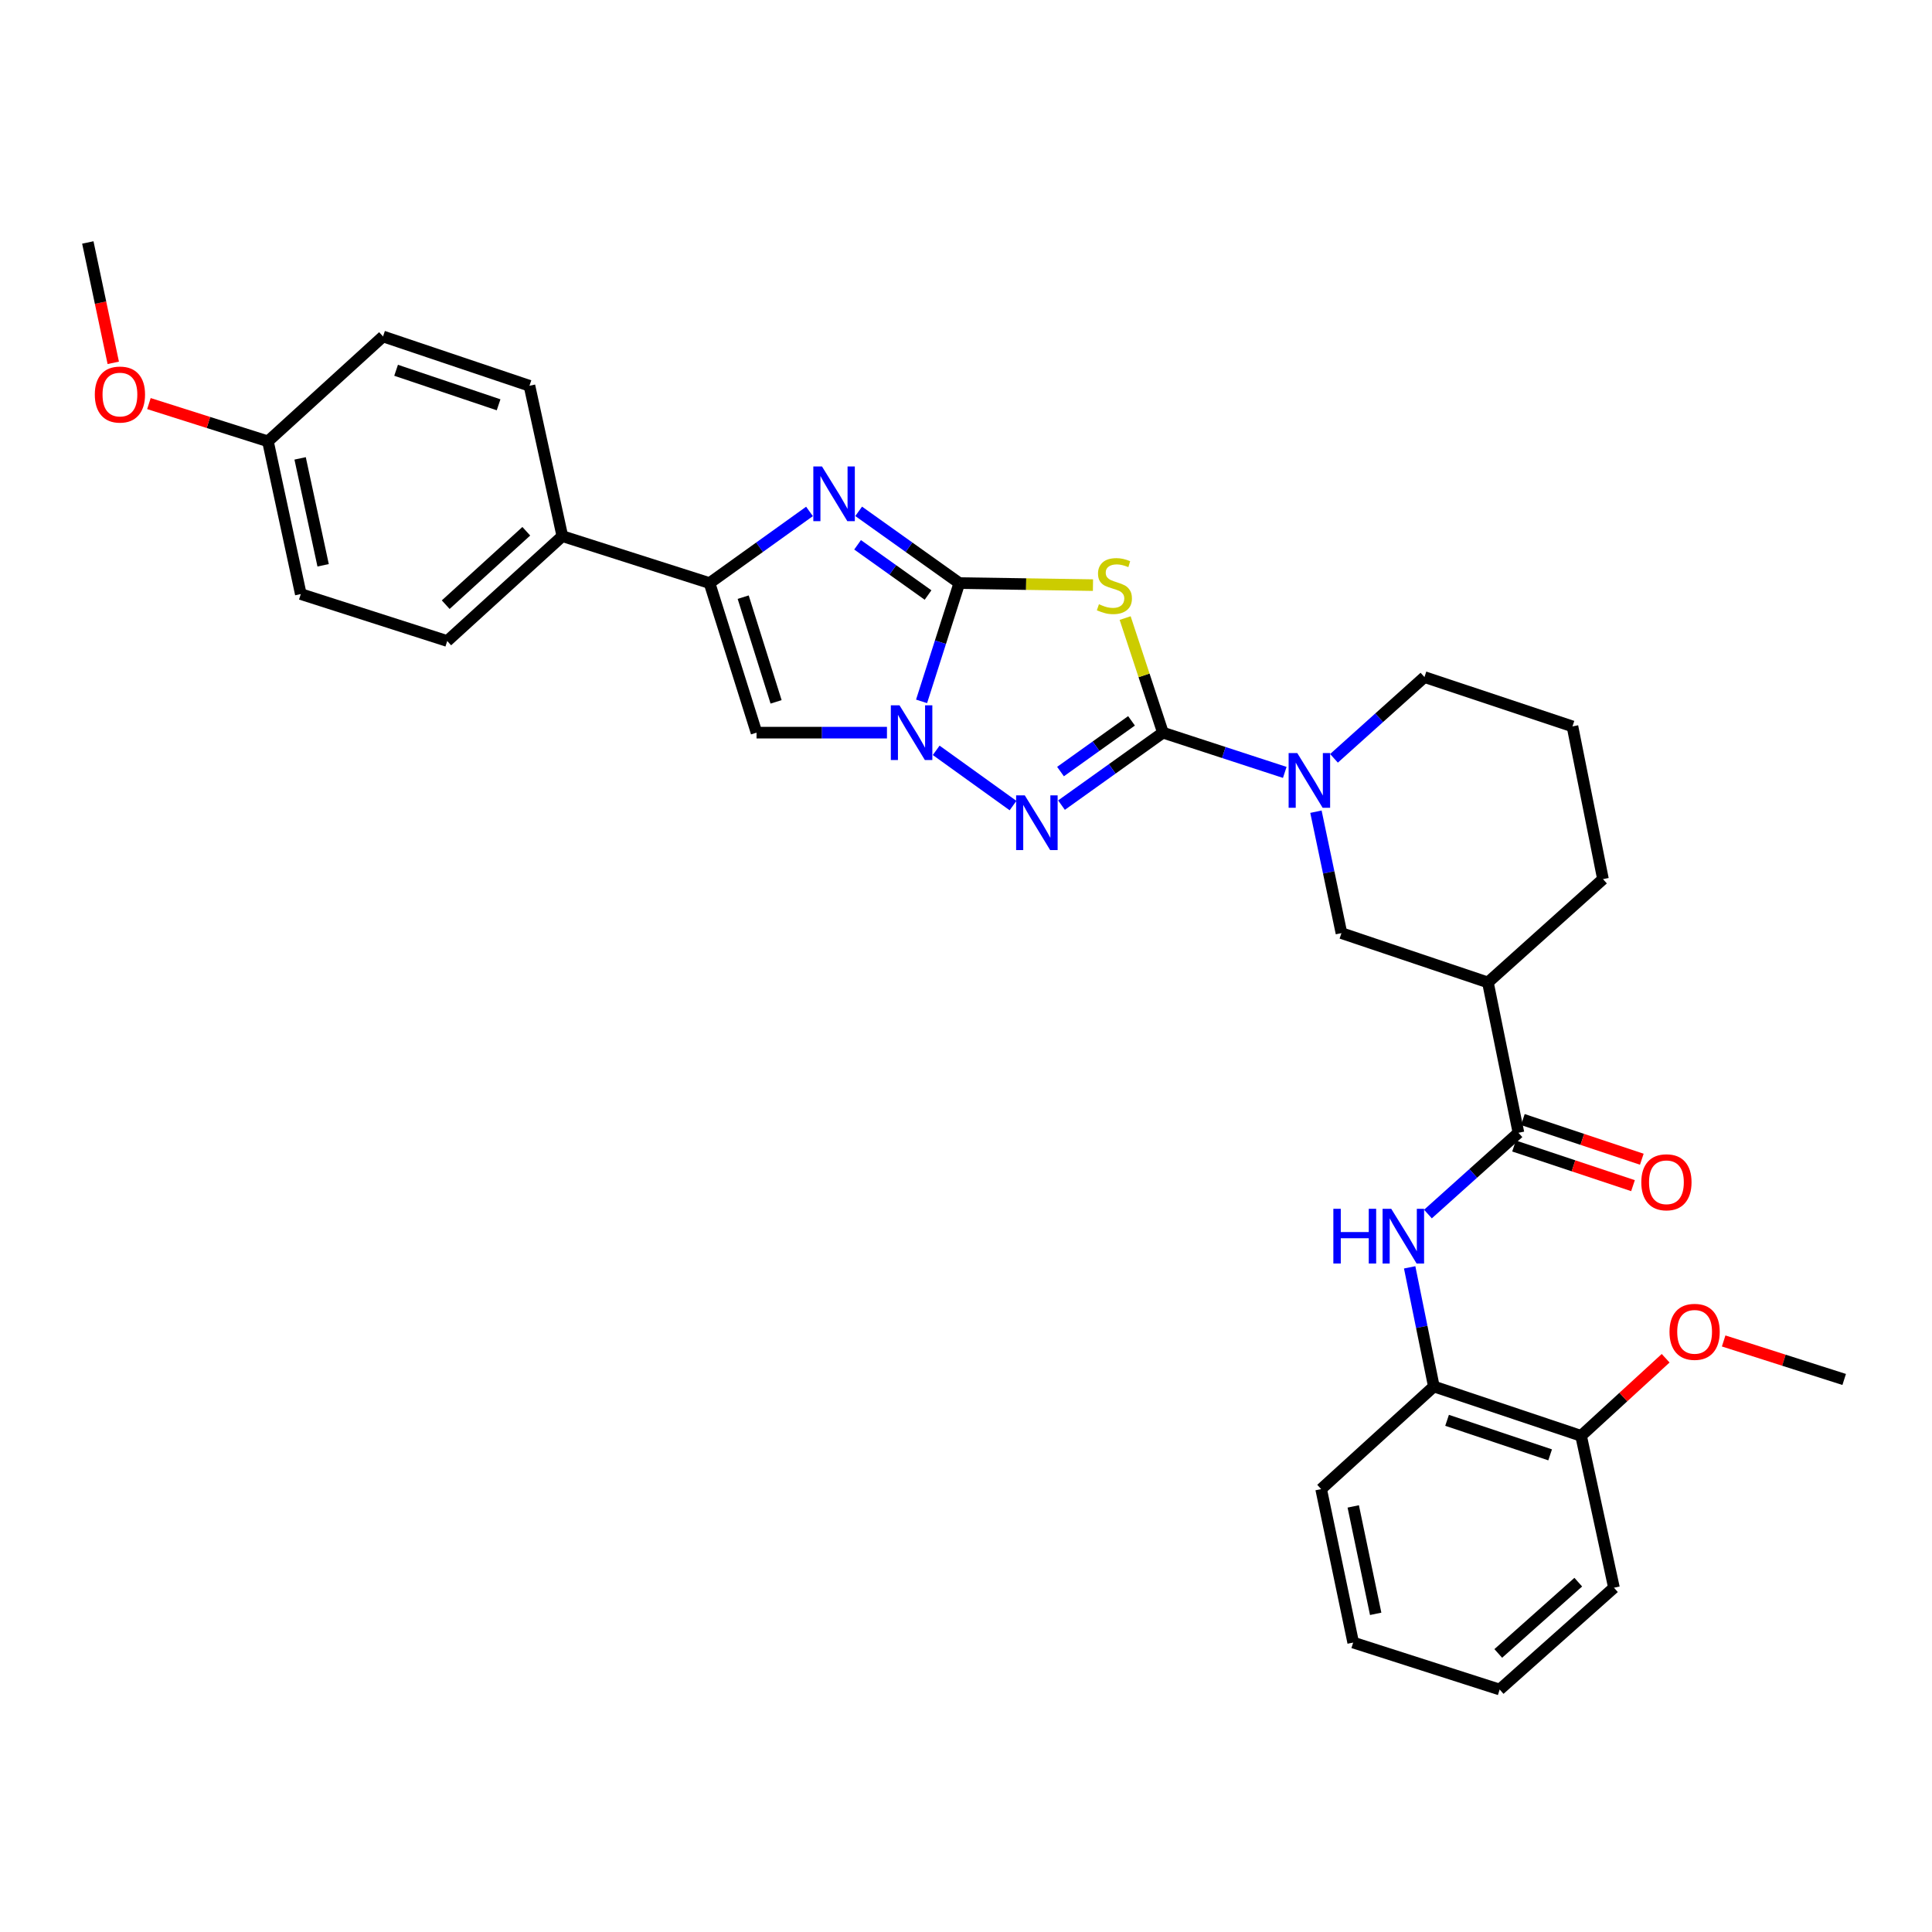 <?xml version='1.0' encoding='iso-8859-1'?>
<svg version='1.1' baseProfile='full'
              xmlns='http://www.w3.org/2000/svg'
                      xmlns:rdkit='http://www.rdkit.org/xml'
                      xmlns:xlink='http://www.w3.org/1999/xlink'
                  xml:space='preserve'
width='1000px' height='1000px' viewBox='0 0 1000 1000'>
<!-- END OF HEADER -->
<rect style='opacity:1.0;fill:#FFFFFF;stroke:none' width='1000' height='1000' x='0' y='0'> </rect>
<path class='bond-1' d='M 496.545,301.802 L 531.132,302.331' style='fill:none;fill-rule:evenodd;stroke:#000000;stroke-width:6px;stroke-linecap:butt;stroke-linejoin:miter;stroke-opacity:1' />
<path class='bond-1' d='M 531.132,302.331 L 565.72,302.86' style='fill:none;fill-rule:evenodd;stroke:#CCCC00;stroke-width:6px;stroke-linecap:butt;stroke-linejoin:miter;stroke-opacity:1' />
<path class='bond-2' d='M 496.545,301.802 L 486.774,332.414' style='fill:none;fill-rule:evenodd;stroke:#000000;stroke-width:6px;stroke-linecap:butt;stroke-linejoin:miter;stroke-opacity:1' />
<path class='bond-2' d='M 486.774,332.414 L 477.003,363.027' style='fill:none;fill-rule:evenodd;stroke:#0000FF;stroke-width:6px;stroke-linecap:butt;stroke-linejoin:miter;stroke-opacity:1' />
<path class='bond-4' d='M 496.545,301.802 L 470.495,283.237' style='fill:none;fill-rule:evenodd;stroke:#000000;stroke-width:6px;stroke-linecap:butt;stroke-linejoin:miter;stroke-opacity:1' />
<path class='bond-4' d='M 470.495,283.237 L 444.446,264.671' style='fill:none;fill-rule:evenodd;stroke:#0000FF;stroke-width:6px;stroke-linecap:butt;stroke-linejoin:miter;stroke-opacity:1' />
<path class='bond-4' d='M 480.354,307.985 L 462.12,294.989' style='fill:none;fill-rule:evenodd;stroke:#000000;stroke-width:6px;stroke-linecap:butt;stroke-linejoin:miter;stroke-opacity:1' />
<path class='bond-4' d='M 462.12,294.989 L 443.885,281.993' style='fill:none;fill-rule:evenodd;stroke:#0000FF;stroke-width:6px;stroke-linecap:butt;stroke-linejoin:miter;stroke-opacity:1' />
<path class='bond-0' d='M 601.933,379.218 L 592.154,349.566' style='fill:none;fill-rule:evenodd;stroke:#000000;stroke-width:6px;stroke-linecap:butt;stroke-linejoin:miter;stroke-opacity:1' />
<path class='bond-0' d='M 592.154,349.566 L 582.375,319.915' style='fill:none;fill-rule:evenodd;stroke:#CCCC00;stroke-width:6px;stroke-linecap:butt;stroke-linejoin:miter;stroke-opacity:1' />
<path class='bond-7' d='M 601.933,379.218 L 633.465,389.507' style='fill:none;fill-rule:evenodd;stroke:#000000;stroke-width:6px;stroke-linecap:butt;stroke-linejoin:miter;stroke-opacity:1' />
<path class='bond-7' d='M 633.465,389.507 L 664.996,399.797' style='fill:none;fill-rule:evenodd;stroke:#0000FF;stroke-width:6px;stroke-linecap:butt;stroke-linejoin:miter;stroke-opacity:1' />
<path class='bond-33' d='M 601.933,379.218 L 575.683,397.975' style='fill:none;fill-rule:evenodd;stroke:#000000;stroke-width:6px;stroke-linecap:butt;stroke-linejoin:miter;stroke-opacity:1' />
<path class='bond-33' d='M 575.683,397.975 L 549.432,416.732' style='fill:none;fill-rule:evenodd;stroke:#0000FF;stroke-width:6px;stroke-linecap:butt;stroke-linejoin:miter;stroke-opacity:1' />
<path class='bond-33' d='M 585.668,373.104 L 567.293,386.234' style='fill:none;fill-rule:evenodd;stroke:#000000;stroke-width:6px;stroke-linecap:butt;stroke-linejoin:miter;stroke-opacity:1' />
<path class='bond-33' d='M 567.293,386.234 L 548.917,399.364' style='fill:none;fill-rule:evenodd;stroke:#0000FF;stroke-width:6px;stroke-linecap:butt;stroke-linejoin:miter;stroke-opacity:1' />
<path class='bond-3' d='M 484.572,388.374 L 524.343,416.965' style='fill:none;fill-rule:evenodd;stroke:#0000FF;stroke-width:6px;stroke-linecap:butt;stroke-linejoin:miter;stroke-opacity:1' />
<path class='bond-6' d='M 459.089,379.218 L 425.335,379.218' style='fill:none;fill-rule:evenodd;stroke:#0000FF;stroke-width:6px;stroke-linecap:butt;stroke-linejoin:miter;stroke-opacity:1' />
<path class='bond-6' d='M 425.335,379.218 L 391.581,379.218' style='fill:none;fill-rule:evenodd;stroke:#000000;stroke-width:6px;stroke-linecap:butt;stroke-linejoin:miter;stroke-opacity:1' />
<path class='bond-5' d='M 418.993,264.718 L 393.125,283.26' style='fill:none;fill-rule:evenodd;stroke:#0000FF;stroke-width:6px;stroke-linecap:butt;stroke-linejoin:miter;stroke-opacity:1' />
<path class='bond-5' d='M 393.125,283.26 L 367.256,301.802' style='fill:none;fill-rule:evenodd;stroke:#000000;stroke-width:6px;stroke-linecap:butt;stroke-linejoin:miter;stroke-opacity:1' />
<path class='bond-13' d='M 367.256,301.802 L 291.067,277.502' style='fill:none;fill-rule:evenodd;stroke:#000000;stroke-width:6px;stroke-linecap:butt;stroke-linejoin:miter;stroke-opacity:1' />
<path class='bond-32' d='M 367.256,301.802 L 391.581,379.218' style='fill:none;fill-rule:evenodd;stroke:#000000;stroke-width:6px;stroke-linecap:butt;stroke-linejoin:miter;stroke-opacity:1' />
<path class='bond-32' d='M 384.673,309.089 L 401.7,363.28' style='fill:none;fill-rule:evenodd;stroke:#000000;stroke-width:6px;stroke-linecap:butt;stroke-linejoin:miter;stroke-opacity:1' />
<path class='bond-11' d='M 681.129,420.131 L 687.731,451.555' style='fill:none;fill-rule:evenodd;stroke:#0000FF;stroke-width:6px;stroke-linecap:butt;stroke-linejoin:miter;stroke-opacity:1' />
<path class='bond-11' d='M 687.731,451.555 L 694.333,482.979' style='fill:none;fill-rule:evenodd;stroke:#000000;stroke-width:6px;stroke-linecap:butt;stroke-linejoin:miter;stroke-opacity:1' />
<path class='bond-18' d='M 690.471,392.508 L 713.885,371.48' style='fill:none;fill-rule:evenodd;stroke:#0000FF;stroke-width:6px;stroke-linecap:butt;stroke-linejoin:miter;stroke-opacity:1' />
<path class='bond-18' d='M 713.885,371.48 L 737.298,350.452' style='fill:none;fill-rule:evenodd;stroke:#000000;stroke-width:6px;stroke-linecap:butt;stroke-linejoin:miter;stroke-opacity:1' />
<path class='bond-8' d='M 785.948,586.323 L 770.138,508.506' style='fill:none;fill-rule:evenodd;stroke:#000000;stroke-width:6px;stroke-linecap:butt;stroke-linejoin:miter;stroke-opacity:1' />
<path class='bond-10' d='M 785.948,586.323 L 762.526,607.356' style='fill:none;fill-rule:evenodd;stroke:#000000;stroke-width:6px;stroke-linecap:butt;stroke-linejoin:miter;stroke-opacity:1' />
<path class='bond-10' d='M 762.526,607.356 L 739.105,628.389' style='fill:none;fill-rule:evenodd;stroke:#0000FF;stroke-width:6px;stroke-linecap:butt;stroke-linejoin:miter;stroke-opacity:1' />
<path class='bond-14' d='M 783.666,593.168 L 814.452,603.432' style='fill:none;fill-rule:evenodd;stroke:#000000;stroke-width:6px;stroke-linecap:butt;stroke-linejoin:miter;stroke-opacity:1' />
<path class='bond-14' d='M 814.452,603.432 L 845.237,613.697' style='fill:none;fill-rule:evenodd;stroke:#FF0000;stroke-width:6px;stroke-linecap:butt;stroke-linejoin:miter;stroke-opacity:1' />
<path class='bond-14' d='M 788.23,579.478 L 819.016,589.742' style='fill:none;fill-rule:evenodd;stroke:#000000;stroke-width:6px;stroke-linecap:butt;stroke-linejoin:miter;stroke-opacity:1' />
<path class='bond-14' d='M 819.016,589.742 L 849.802,600.006' style='fill:none;fill-rule:evenodd;stroke:#FF0000;stroke-width:6px;stroke-linecap:butt;stroke-linejoin:miter;stroke-opacity:1' />
<path class='bond-9' d='M 770.138,508.506 L 694.333,482.979' style='fill:none;fill-rule:evenodd;stroke:#000000;stroke-width:6px;stroke-linecap:butt;stroke-linejoin:miter;stroke-opacity:1' />
<path class='bond-35' d='M 770.138,508.506 L 829.699,455.031' style='fill:none;fill-rule:evenodd;stroke:#000000;stroke-width:6px;stroke-linecap:butt;stroke-linejoin:miter;stroke-opacity:1' />
<path class='bond-12' d='M 729.64,655.976 L 735.898,686.808' style='fill:none;fill-rule:evenodd;stroke:#0000FF;stroke-width:6px;stroke-linecap:butt;stroke-linejoin:miter;stroke-opacity:1' />
<path class='bond-12' d='M 735.898,686.808 L 742.157,717.64' style='fill:none;fill-rule:evenodd;stroke:#000000;stroke-width:6px;stroke-linecap:butt;stroke-linejoin:miter;stroke-opacity:1' />
<path class='bond-15' d='M 742.157,717.64 L 818.362,743.183' style='fill:none;fill-rule:evenodd;stroke:#000000;stroke-width:6px;stroke-linecap:butt;stroke-linejoin:miter;stroke-opacity:1' />
<path class='bond-15' d='M 749.001,735.154 L 802.345,753.035' style='fill:none;fill-rule:evenodd;stroke:#000000;stroke-width:6px;stroke-linecap:butt;stroke-linejoin:miter;stroke-opacity:1' />
<path class='bond-26' d='M 742.157,717.64 L 683.823,770.755' style='fill:none;fill-rule:evenodd;stroke:#000000;stroke-width:6px;stroke-linecap:butt;stroke-linejoin:miter;stroke-opacity:1' />
<path class='bond-16' d='M 291.067,277.502 L 231.482,331.787' style='fill:none;fill-rule:evenodd;stroke:#000000;stroke-width:6px;stroke-linecap:butt;stroke-linejoin:miter;stroke-opacity:1' />
<path class='bond-16' d='M 272.41,274.977 L 230.701,312.977' style='fill:none;fill-rule:evenodd;stroke:#000000;stroke-width:6px;stroke-linecap:butt;stroke-linejoin:miter;stroke-opacity:1' />
<path class='bond-17' d='M 291.067,277.502 L 274.046,199.677' style='fill:none;fill-rule:evenodd;stroke:#000000;stroke-width:6px;stroke-linecap:butt;stroke-linejoin:miter;stroke-opacity:1' />
<path class='bond-23' d='M 818.362,743.183 L 840.249,723.106' style='fill:none;fill-rule:evenodd;stroke:#000000;stroke-width:6px;stroke-linecap:butt;stroke-linejoin:miter;stroke-opacity:1' />
<path class='bond-23' d='M 840.249,723.106 L 862.136,703.028' style='fill:none;fill-rule:evenodd;stroke:#FF0000;stroke-width:6px;stroke-linecap:butt;stroke-linejoin:miter;stroke-opacity:1' />
<path class='bond-27' d='M 818.362,743.183 L 835.383,821.802' style='fill:none;fill-rule:evenodd;stroke:#000000;stroke-width:6px;stroke-linecap:butt;stroke-linejoin:miter;stroke-opacity:1' />
<path class='bond-21' d='M 231.482,331.787 L 155.694,307.487' style='fill:none;fill-rule:evenodd;stroke:#000000;stroke-width:6px;stroke-linecap:butt;stroke-linejoin:miter;stroke-opacity:1' />
<path class='bond-20' d='M 274.046,199.677 L 198.258,174.15' style='fill:none;fill-rule:evenodd;stroke:#000000;stroke-width:6px;stroke-linecap:butt;stroke-linejoin:miter;stroke-opacity:1' />
<path class='bond-20' d='M 258.071,209.524 L 205.02,191.655' style='fill:none;fill-rule:evenodd;stroke:#000000;stroke-width:6px;stroke-linecap:butt;stroke-linejoin:miter;stroke-opacity:1' />
<path class='bond-25' d='M 737.298,350.452 L 813.905,375.979' style='fill:none;fill-rule:evenodd;stroke:#000000;stroke-width:6px;stroke-linecap:butt;stroke-linejoin:miter;stroke-opacity:1' />
<path class='bond-19' d='M 138.681,228.435 L 198.258,174.15' style='fill:none;fill-rule:evenodd;stroke:#000000;stroke-width:6px;stroke-linecap:butt;stroke-linejoin:miter;stroke-opacity:1' />
<path class='bond-24' d='M 138.681,228.435 L 107.882,218.665' style='fill:none;fill-rule:evenodd;stroke:#000000;stroke-width:6px;stroke-linecap:butt;stroke-linejoin:miter;stroke-opacity:1' />
<path class='bond-24' d='M 107.882,218.665 L 77.084,208.896' style='fill:none;fill-rule:evenodd;stroke:#FF0000;stroke-width:6px;stroke-linecap:butt;stroke-linejoin:miter;stroke-opacity:1' />
<path class='bond-34' d='M 138.681,228.435 L 155.694,307.487' style='fill:none;fill-rule:evenodd;stroke:#000000;stroke-width:6px;stroke-linecap:butt;stroke-linejoin:miter;stroke-opacity:1' />
<path class='bond-34' d='M 155.341,237.257 L 167.25,292.593' style='fill:none;fill-rule:evenodd;stroke:#000000;stroke-width:6px;stroke-linecap:butt;stroke-linejoin:miter;stroke-opacity:1' />
<path class='bond-22' d='M 829.699,455.031 L 813.905,375.979' style='fill:none;fill-rule:evenodd;stroke:#000000;stroke-width:6px;stroke-linecap:butt;stroke-linejoin:miter;stroke-opacity:1' />
<path class='bond-28' d='M 892.161,694.077 L 923.353,704.042' style='fill:none;fill-rule:evenodd;stroke:#FF0000;stroke-width:6px;stroke-linecap:butt;stroke-linejoin:miter;stroke-opacity:1' />
<path class='bond-28' d='M 923.353,704.042 L 954.545,714.008' style='fill:none;fill-rule:evenodd;stroke:#000000;stroke-width:6px;stroke-linecap:butt;stroke-linejoin:miter;stroke-opacity:1' />
<path class='bond-29' d='M 58.623,187.805 L 52.039,156.653' style='fill:none;fill-rule:evenodd;stroke:#FF0000;stroke-width:6px;stroke-linecap:butt;stroke-linejoin:miter;stroke-opacity:1' />
<path class='bond-29' d='M 52.039,156.653 L 45.455,125.5' style='fill:none;fill-rule:evenodd;stroke:#000000;stroke-width:6px;stroke-linecap:butt;stroke-linejoin:miter;stroke-opacity:1' />
<path class='bond-30' d='M 683.823,770.755 L 700.41,850.183' style='fill:none;fill-rule:evenodd;stroke:#000000;stroke-width:6px;stroke-linecap:butt;stroke-linejoin:miter;stroke-opacity:1' />
<path class='bond-30' d='M 700.437,779.719 L 712.049,835.319' style='fill:none;fill-rule:evenodd;stroke:#000000;stroke-width:6px;stroke-linecap:butt;stroke-linejoin:miter;stroke-opacity:1' />
<path class='bond-36' d='M 835.383,821.802 L 776.223,874.5' style='fill:none;fill-rule:evenodd;stroke:#000000;stroke-width:6px;stroke-linecap:butt;stroke-linejoin:miter;stroke-opacity:1' />
<path class='bond-36' d='M 816.91,818.93 L 775.498,855.819' style='fill:none;fill-rule:evenodd;stroke:#000000;stroke-width:6px;stroke-linecap:butt;stroke-linejoin:miter;stroke-opacity:1' />
<path class='bond-31' d='M 700.41,850.183 L 776.223,874.5' style='fill:none;fill-rule:evenodd;stroke:#000000;stroke-width:6px;stroke-linecap:butt;stroke-linejoin:miter;stroke-opacity:1' />
<path  class='atom-2' d='M 568.807 312.749
Q 569.127 312.869, 570.447 313.429
Q 571.767 313.989, 573.207 314.349
Q 574.687 314.669, 576.127 314.669
Q 578.807 314.669, 580.367 313.389
Q 581.927 312.069, 581.927 309.789
Q 581.927 308.229, 581.127 307.269
Q 580.367 306.309, 579.167 305.789
Q 577.967 305.269, 575.967 304.669
Q 573.447 303.909, 571.927 303.189
Q 570.447 302.469, 569.367 300.949
Q 568.327 299.429, 568.327 296.869
Q 568.327 293.309, 570.727 291.109
Q 573.167 288.909, 577.967 288.909
Q 581.247 288.909, 584.967 290.469
L 584.047 293.549
Q 580.647 292.149, 578.087 292.149
Q 575.327 292.149, 573.807 293.309
Q 572.287 294.429, 572.327 296.389
Q 572.327 297.909, 573.087 298.829
Q 573.887 299.749, 575.007 300.269
Q 576.167 300.789, 578.087 301.389
Q 580.647 302.189, 582.167 302.989
Q 583.687 303.789, 584.767 305.429
Q 585.887 307.029, 585.887 309.789
Q 585.887 313.709, 583.247 315.829
Q 580.647 317.909, 576.287 317.909
Q 573.767 317.909, 571.847 317.349
Q 569.967 316.829, 567.727 315.909
L 568.807 312.749
' fill='#CCCC00'/>
<path  class='atom-3' d='M 465.575 365.058
L 474.855 380.058
Q 475.775 381.538, 477.255 384.218
Q 478.735 386.898, 478.815 387.058
L 478.815 365.058
L 482.575 365.058
L 482.575 393.378
L 478.695 393.378
L 468.735 376.978
Q 467.575 375.058, 466.335 372.858
Q 465.135 370.658, 464.775 369.978
L 464.775 393.378
L 461.095 393.378
L 461.095 365.058
L 465.575 365.058
' fill='#0000FF'/>
<path  class='atom-4' d='M 530.428 411.679
L 539.708 426.679
Q 540.628 428.159, 542.108 430.839
Q 543.588 433.519, 543.668 433.679
L 543.668 411.679
L 547.428 411.679
L 547.428 439.999
L 543.548 439.999
L 533.588 423.599
Q 532.428 421.679, 531.188 419.479
Q 529.988 417.279, 529.628 416.599
L 529.628 439.999
L 525.948 439.999
L 525.948 411.679
L 530.428 411.679
' fill='#0000FF'/>
<path  class='atom-5' d='M 425.456 241.438
L 434.736 256.438
Q 435.656 257.918, 437.136 260.598
Q 438.616 263.278, 438.696 263.438
L 438.696 241.438
L 442.456 241.438
L 442.456 269.758
L 438.576 269.758
L 428.616 253.358
Q 427.456 251.438, 426.216 249.238
Q 425.016 247.038, 424.656 246.358
L 424.656 269.758
L 420.976 269.758
L 420.976 241.438
L 425.456 241.438
' fill='#0000FF'/>
<path  class='atom-8' d='M 671.469 389.792
L 680.749 404.792
Q 681.669 406.272, 683.149 408.952
Q 684.629 411.632, 684.709 411.792
L 684.709 389.792
L 688.469 389.792
L 688.469 418.112
L 684.589 418.112
L 674.629 401.712
Q 673.469 399.792, 672.229 397.592
Q 671.029 395.392, 670.669 394.712
L 670.669 418.112
L 666.989 418.112
L 666.989 389.792
L 671.469 389.792
' fill='#0000FF'/>
<path  class='atom-11' d='M 690.143 625.671
L 693.983 625.671
L 693.983 637.711
L 708.463 637.711
L 708.463 625.671
L 712.303 625.671
L 712.303 653.991
L 708.463 653.991
L 708.463 640.911
L 693.983 640.911
L 693.983 653.991
L 690.143 653.991
L 690.143 625.671
' fill='#0000FF'/>
<path  class='atom-11' d='M 720.103 625.671
L 729.383 640.671
Q 730.303 642.151, 731.783 644.831
Q 733.263 647.511, 733.343 647.671
L 733.343 625.671
L 737.103 625.671
L 737.103 653.991
L 733.223 653.991
L 723.263 637.591
Q 722.103 635.671, 720.863 633.471
Q 719.663 631.271, 719.303 630.591
L 719.303 653.991
L 715.623 653.991
L 715.623 625.671
L 720.103 625.671
' fill='#0000FF'/>
<path  class='atom-15' d='M 849.538 611.939
Q 849.538 605.139, 852.898 601.339
Q 856.258 597.539, 862.538 597.539
Q 868.818 597.539, 872.178 601.339
Q 875.538 605.139, 875.538 611.939
Q 875.538 618.819, 872.138 622.739
Q 868.738 626.619, 862.538 626.619
Q 856.298 626.619, 852.898 622.739
Q 849.538 618.859, 849.538 611.939
M 862.538 623.419
Q 866.858 623.419, 869.178 620.539
Q 871.538 617.619, 871.538 611.939
Q 871.538 606.379, 869.178 603.579
Q 866.858 600.739, 862.538 600.739
Q 858.218 600.739, 855.858 603.539
Q 853.538 606.339, 853.538 611.939
Q 853.538 617.659, 855.858 620.539
Q 858.218 623.419, 862.538 623.419
' fill='#FF0000'/>
<path  class='atom-24' d='M 864.13 689.354
Q 864.13 682.554, 867.49 678.754
Q 870.85 674.954, 877.13 674.954
Q 883.41 674.954, 886.77 678.754
Q 890.13 682.554, 890.13 689.354
Q 890.13 696.234, 886.73 700.154
Q 883.33 704.034, 877.13 704.034
Q 870.89 704.034, 867.49 700.154
Q 864.13 696.274, 864.13 689.354
M 877.13 700.834
Q 881.45 700.834, 883.77 697.954
Q 886.13 695.034, 886.13 689.354
Q 886.13 683.794, 883.77 680.994
Q 881.45 678.154, 877.13 678.154
Q 872.81 678.154, 870.45 680.954
Q 868.13 683.754, 868.13 689.354
Q 868.13 695.074, 870.45 697.954
Q 872.81 700.834, 877.13 700.834
' fill='#FF0000'/>
<path  class='atom-25' d='M 49.075 204.215
Q 49.075 197.415, 52.435 193.615
Q 55.795 189.815, 62.075 189.815
Q 68.355 189.815, 71.715 193.615
Q 75.075 197.415, 75.075 204.215
Q 75.075 211.095, 71.675 215.015
Q 68.275 218.895, 62.075 218.895
Q 55.835 218.895, 52.435 215.015
Q 49.075 211.135, 49.075 204.215
M 62.075 215.695
Q 66.395 215.695, 68.715 212.815
Q 71.075 209.895, 71.075 204.215
Q 71.075 198.655, 68.715 195.855
Q 66.395 193.015, 62.075 193.015
Q 57.755 193.015, 55.395 195.815
Q 53.075 198.615, 53.075 204.215
Q 53.075 209.935, 55.395 212.815
Q 57.755 215.695, 62.075 215.695
' fill='#FF0000'/>
</svg>
